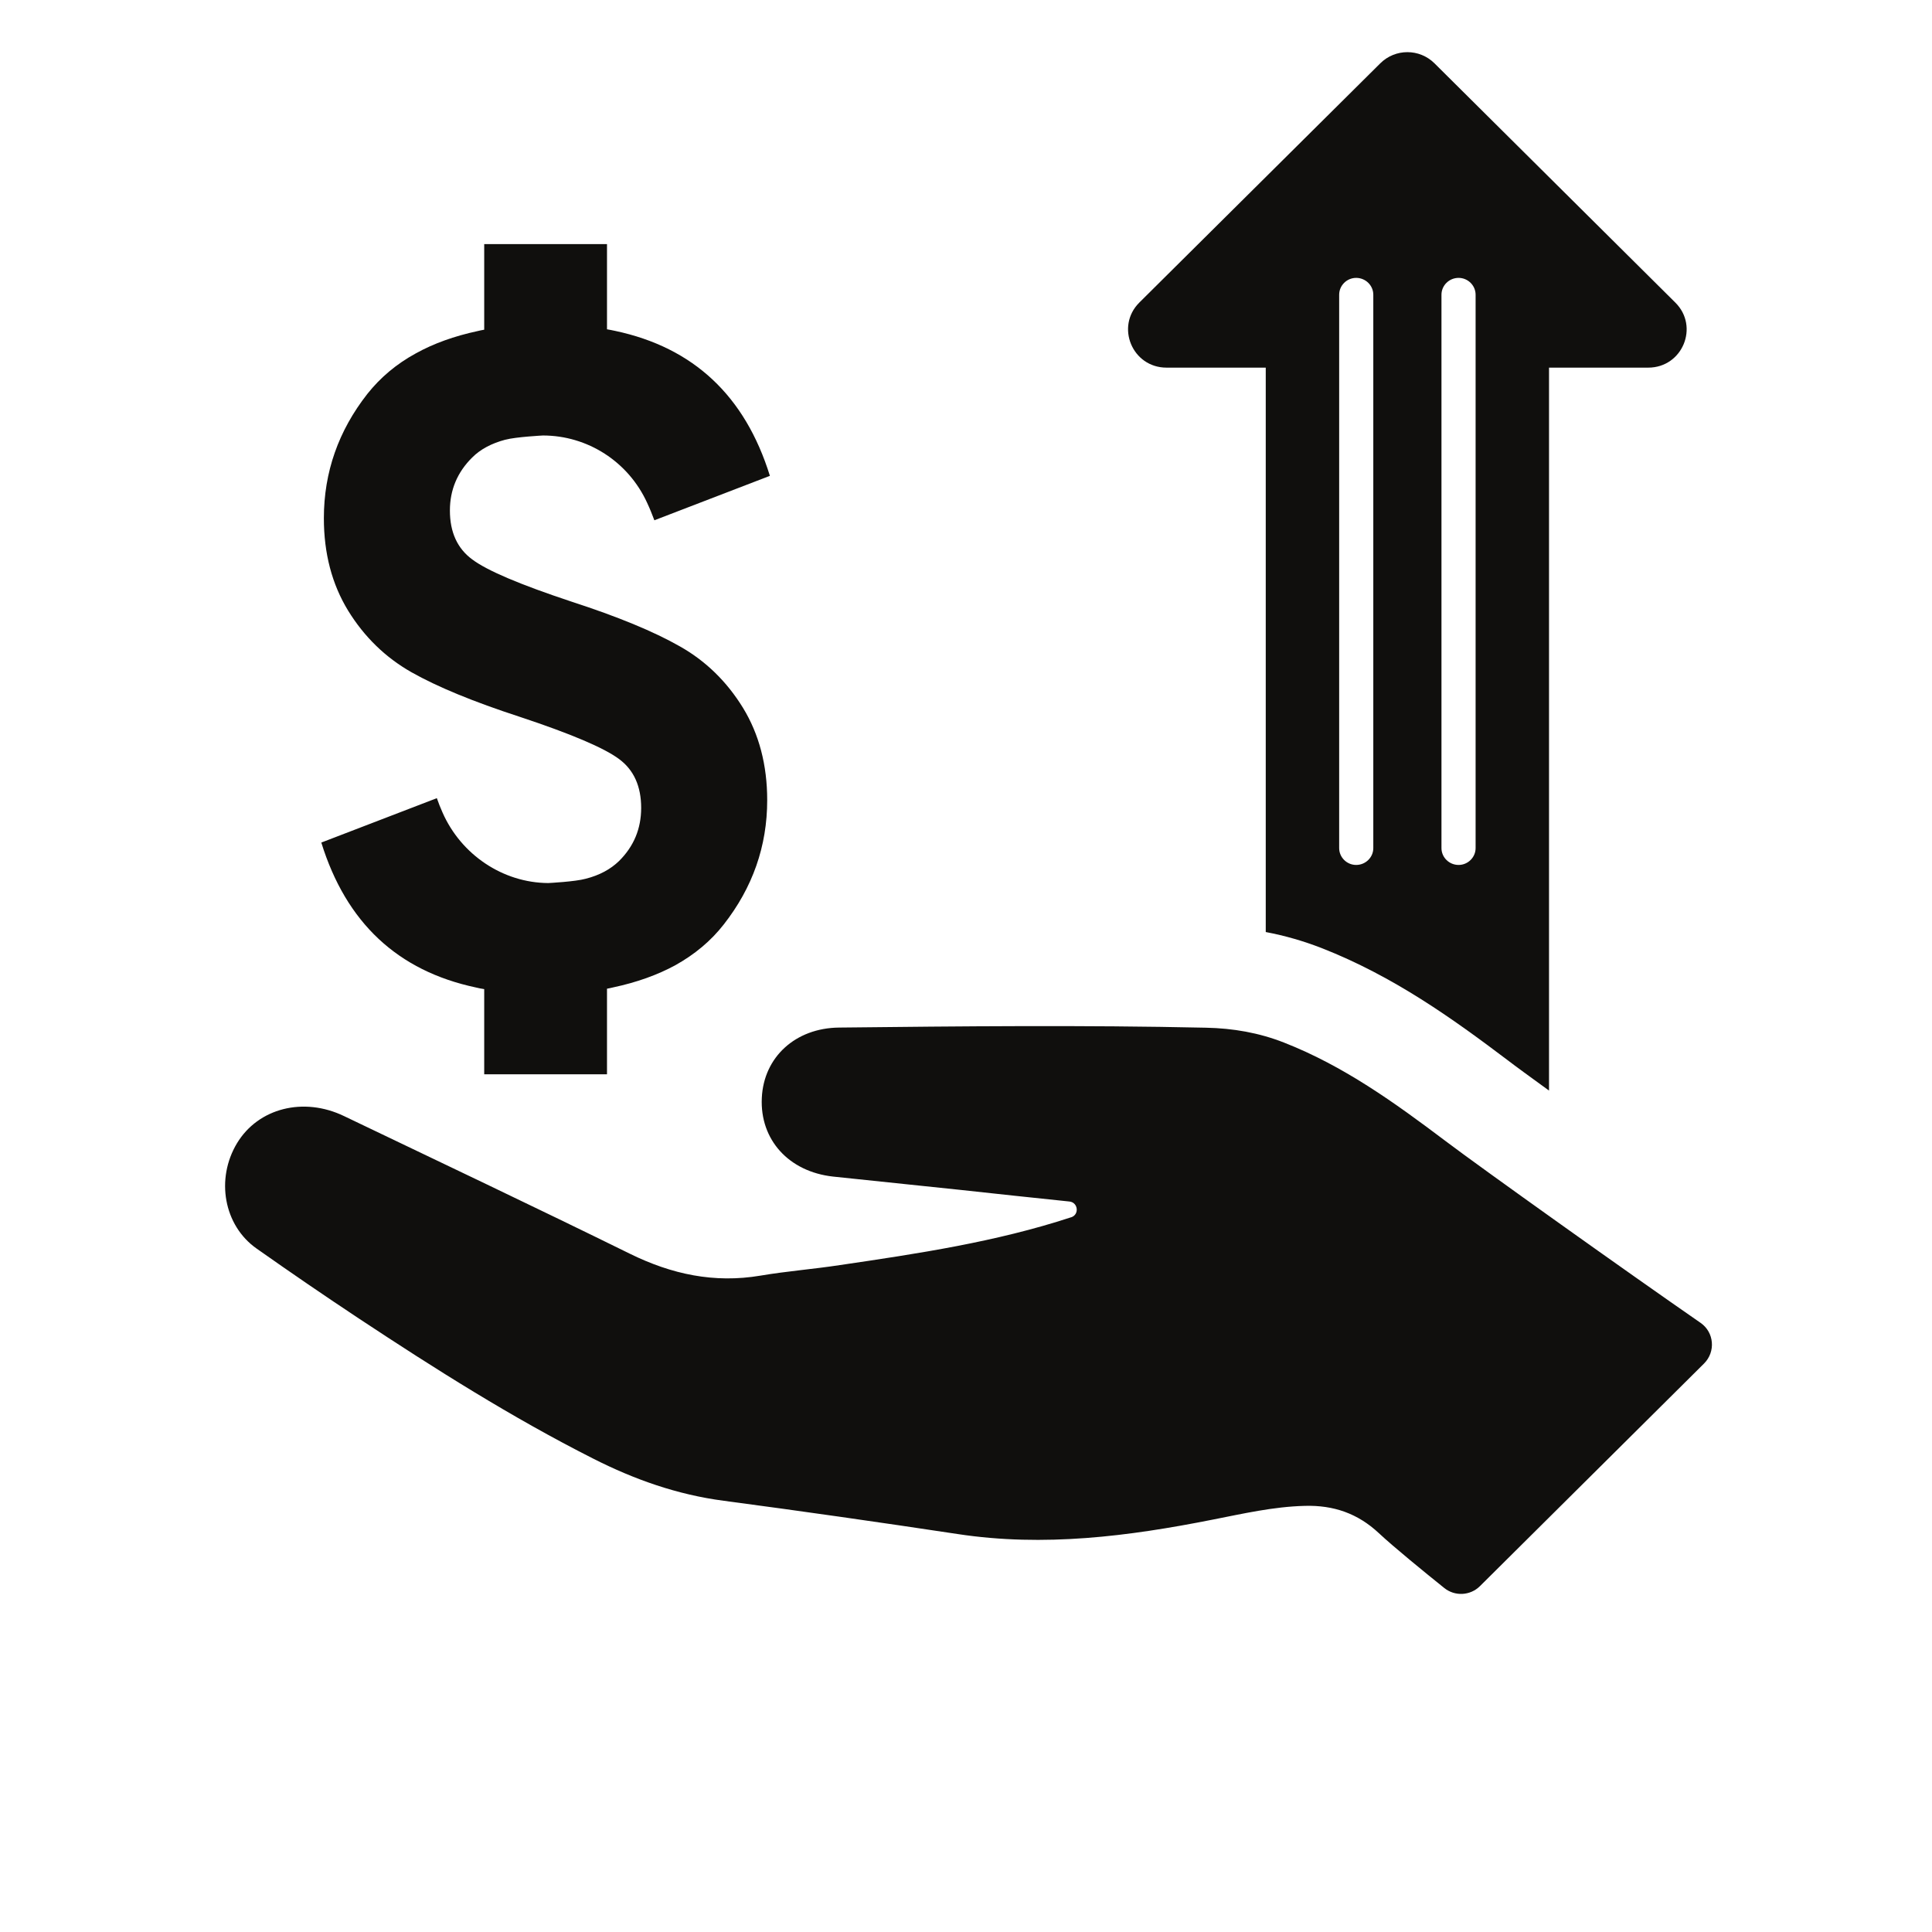 <svg xmlns="http://www.w3.org/2000/svg" xmlns:xlink="http://www.w3.org/1999/xlink" width="64" zoomAndPan="magnify" viewBox="0 0 48 55.92" height="64" preserveAspectRatio="xMidYMid meet" version="1.0"><defs><clipPath id="2cafba87ee"><path d="M 2.266 29 L 45.703 29 L 45.703 46.262 L 2.266 46.262 Z M 2.266 29 " clip-rule="nonzero"/></clipPath><clipPath id="248fe6fc4a"><path d="M 28 1.324 L 45 1.324 L 45 32 L 28 32 Z M 28 1.324 " clip-rule="nonzero"/></clipPath></defs><g clip-path="url(#2cafba87ee)"><path fill="#100f0d" d="M 45.262 38.289 C 43.168 36.84 38.918 33.812 37.871 33.02 C 36.41 31.918 34.93 30.852 33.203 30.176 C 32.477 29.891 31.727 29.762 30.945 29.746 C 27.406 29.668 23.867 29.703 20.328 29.742 C 19.062 29.754 18.145 30.598 18.09 31.777 C 18.031 32.988 18.871 33.914 20.152 34.055 C 21.383 34.184 22.613 34.312 23.844 34.441 C 24.891 34.555 25.938 34.668 26.996 34.777 C 27.246 34.805 27.285 35.156 27.043 35.234 L 27.039 35.234 C 24.859 35.949 22.605 36.285 20.348 36.617 C 19.582 36.734 18.812 36.793 18.051 36.922 C 16.711 37.148 15.48 36.883 14.273 36.289 C 11.527 34.938 8.762 33.629 6 32.305 C 4.824 31.738 3.516 32.074 2.902 33.086 C 2.277 34.121 2.516 35.469 3.465 36.137 C 4.445 36.828 5.438 37.508 6.441 38.172 C 8.633 39.621 10.855 41.027 13.203 42.215 C 14.402 42.824 15.645 43.262 16.984 43.438 C 19.246 43.738 21.508 44.062 23.762 44.402 C 26.254 44.781 28.699 44.469 31.141 43.984 C 32.02 43.812 32.895 43.609 33.805 43.586 C 34.637 43.562 35.34 43.805 35.949 44.375 C 36.379 44.777 37.266 45.5 37.84 45.961 C 38.148 46.211 38.594 46.188 38.875 45.91 L 45.363 39.465 C 45.703 39.125 45.656 38.562 45.262 38.289 " fill-opacity="1" fill-rule="nonzero"/></g><path fill="#100f0d" d="M 12.996 25.434 C 12.688 25.52 11.914 25.559 11.906 25.559 C 10.598 25.551 9.387 24.742 8.848 23.516 C 8.789 23.383 8.734 23.246 8.684 23.102 L 5.34 24.387 C 6.059 26.707 7.551 28.102 9.816 28.582 C 9.895 28.602 9.973 28.617 10.055 28.629 L 10.055 31.094 L 13.609 31.094 L 13.609 28.617 C 13.672 28.605 13.734 28.594 13.793 28.578 C 14.469 28.434 15.07 28.219 15.586 27.938 C 16.148 27.625 16.617 27.234 16.988 26.758 C 17.824 25.691 18.246 24.492 18.246 23.16 C 18.246 22.145 18.012 21.25 17.543 20.484 C 17.074 19.723 16.465 19.129 15.715 18.707 C 14.961 18.277 13.918 17.848 12.582 17.414 C 11.098 16.922 10.137 16.516 9.707 16.191 C 9.277 15.875 9.062 15.402 9.062 14.777 C 9.062 14.18 9.277 13.668 9.707 13.242 C 9.949 13 10.27 12.832 10.664 12.727 L 10.668 12.727 C 10.973 12.645 11.754 12.605 11.754 12.605 C 13.043 12.605 14.227 13.359 14.773 14.559 C 14.848 14.719 14.914 14.883 14.98 15.059 L 18.324 13.773 C 17.605 11.457 16.113 10.059 13.848 9.578 C 13.77 9.559 13.688 9.547 13.609 9.531 L 13.609 7.066 L 10.055 7.066 L 10.055 9.543 C 9.988 9.555 9.93 9.566 9.867 9.582 C 9.191 9.727 8.594 9.941 8.078 10.227 C 7.512 10.535 7.047 10.93 6.672 11.402 C 5.836 12.469 5.414 13.668 5.414 15 C 5.414 16.016 5.648 16.91 6.117 17.676 C 6.586 18.438 7.199 19.031 7.949 19.457 C 8.703 19.883 9.746 20.312 11.078 20.746 C 12.562 21.238 13.523 21.645 13.957 21.969 C 14.387 22.285 14.598 22.762 14.598 23.383 C 14.598 23.984 14.387 24.496 13.957 24.922 C 13.711 25.16 13.395 25.332 12.996 25.434 " fill-opacity="1" fill-rule="nonzero"/><g clip-path="url(#248fe6fc4a)"><path fill="#100f0d" d="M 34.801 8.531 C 34.801 8.262 35.023 8.043 35.293 8.043 C 35.566 8.043 35.789 8.262 35.789 8.531 L 35.789 24.547 C 35.789 24.816 35.566 25.035 35.293 25.035 C 35.023 25.035 34.801 24.816 34.801 24.547 Z M 37.762 8.531 C 37.762 8.262 37.984 8.043 38.258 8.043 C 38.527 8.043 38.75 8.262 38.75 8.531 L 38.75 24.547 C 38.75 24.816 38.527 25.035 38.258 25.035 C 37.984 25.035 37.762 24.816 37.762 24.547 Z M 29.805 10.641 L 32.676 10.641 L 32.676 26.977 C 33.234 27.082 33.77 27.238 34.293 27.441 C 36.379 28.258 38.09 29.488 39.664 30.676 C 39.902 30.859 40.332 31.172 40.875 31.566 L 40.875 10.641 L 43.746 10.641 C 44.738 10.641 45.23 9.453 44.531 8.758 L 37.559 1.832 C 37.125 1.402 36.426 1.402 35.992 1.832 L 29.016 8.758 C 28.32 9.453 28.812 10.641 29.805 10.641 " fill-opacity="1" fill-rule="nonzero"/></g></svg>